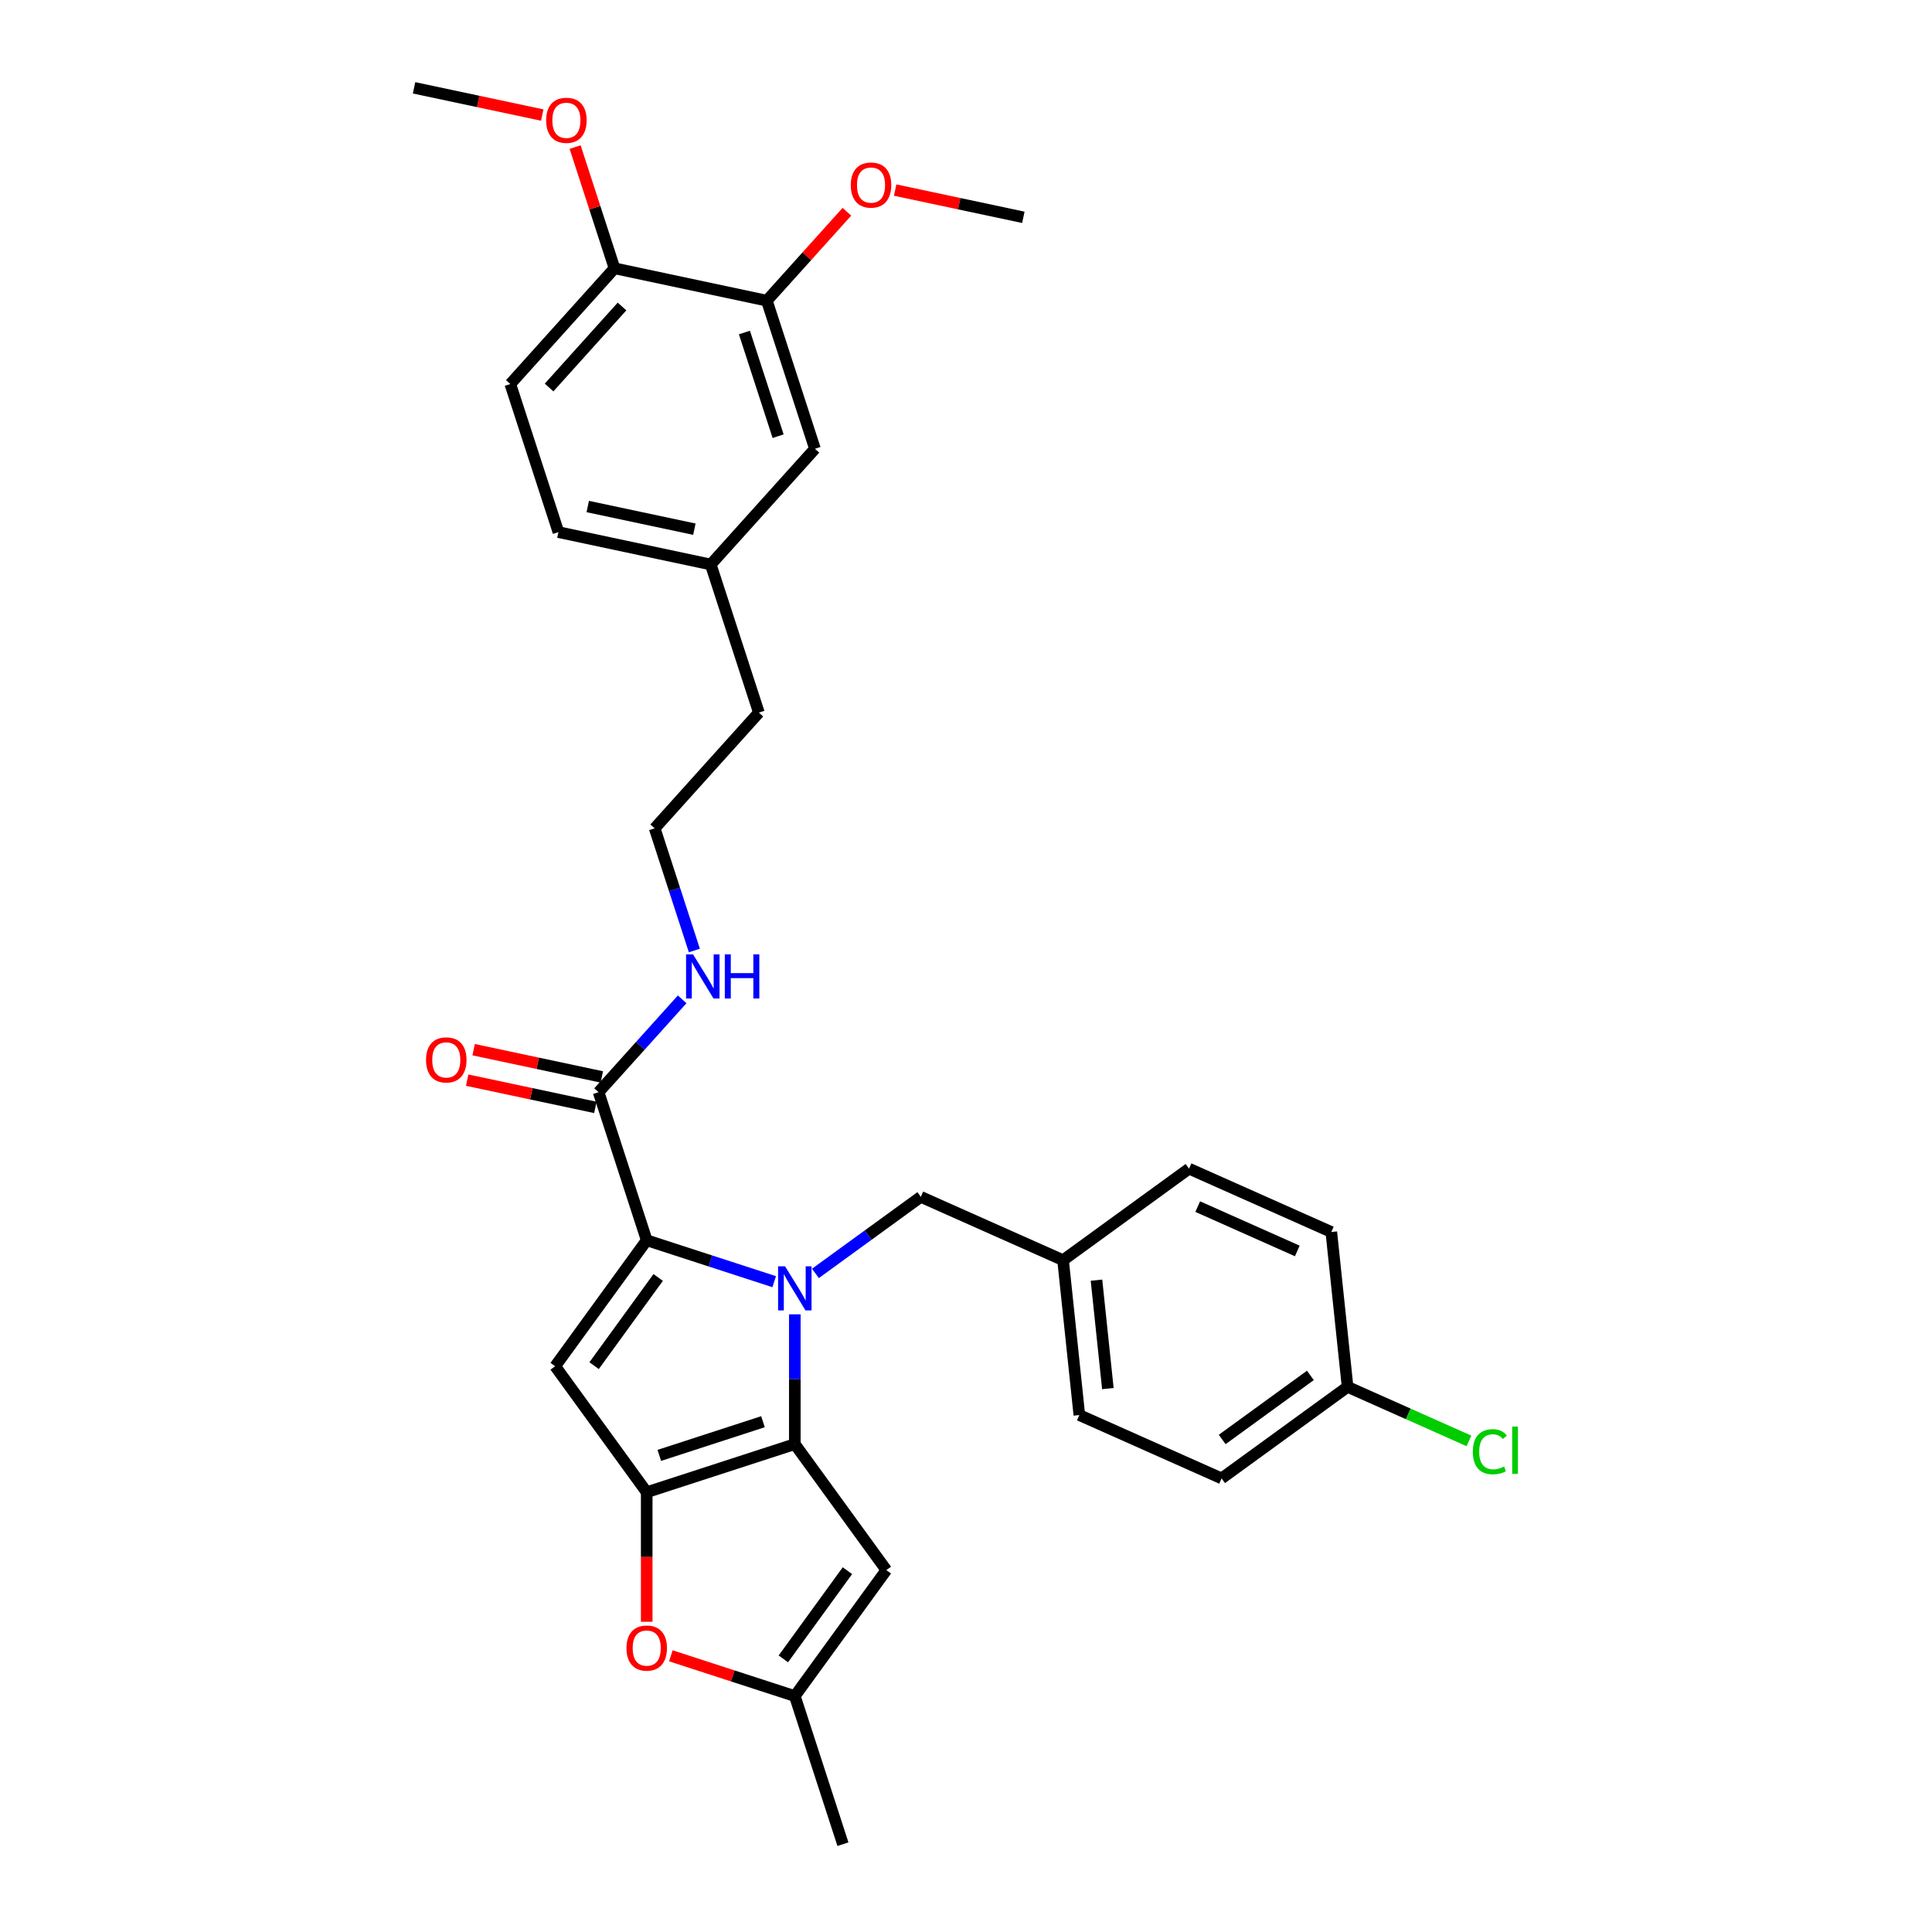 <?xml version='1.0' encoding='iso-8859-1'?>
<svg version='1.1' baseProfile='full'
              xmlns='http://www.w3.org/2000/svg'
                      xmlns:rdkit='http://www.rdkit.org/xml'
                      xmlns:xlink='http://www.w3.org/1999/xlink'
                  xml:space='preserve'
width='1000px' height='1000px' viewBox='0 0 1000 1000'>
<!-- END OF HEADER -->
<rect style='opacity:1.0;fill:#FFFFFF;stroke:none' width='1000' height='1000' x='0' y='0'> </rect>
<path class='bond-0' d='M 411.395,680.295 L 411.395,713.882' style='fill:none;fill-rule:evenodd;stroke:#0000FF;stroke-width:6px;stroke-linecap:butt;stroke-linejoin:miter;stroke-opacity:1' />
<path class='bond-0' d='M 411.395,713.882 L 411.395,747.469' style='fill:none;fill-rule:evenodd;stroke:#000000;stroke-width:6px;stroke-linecap:butt;stroke-linejoin:miter;stroke-opacity:1' />
<path class='bond-1' d='M 400.723,663.399 L 367.73,652.679' style='fill:none;fill-rule:evenodd;stroke:#0000FF;stroke-width:6px;stroke-linecap:butt;stroke-linejoin:miter;stroke-opacity:1' />
<path class='bond-1' d='M 367.73,652.679 L 334.737,641.959' style='fill:none;fill-rule:evenodd;stroke:#000000;stroke-width:6px;stroke-linecap:butt;stroke-linejoin:miter;stroke-opacity:1' />
<path class='bond-8' d='M 422.067,659.113 L 449.336,639.301' style='fill:none;fill-rule:evenodd;stroke:#0000FF;stroke-width:6px;stroke-linecap:butt;stroke-linejoin:miter;stroke-opacity:1' />
<path class='bond-8' d='M 449.336,639.301 L 476.604,619.49' style='fill:none;fill-rule:evenodd;stroke:#000000;stroke-width:6px;stroke-linecap:butt;stroke-linejoin:miter;stroke-opacity:1' />
<path class='bond-2' d='M 411.395,747.469 L 334.737,772.377' style='fill:none;fill-rule:evenodd;stroke:#000000;stroke-width:6px;stroke-linecap:butt;stroke-linejoin:miter;stroke-opacity:1' />
<path class='bond-2' d='M 394.915,735.874 L 341.254,753.309' style='fill:none;fill-rule:evenodd;stroke:#000000;stroke-width:6px;stroke-linecap:butt;stroke-linejoin:miter;stroke-opacity:1' />
<path class='bond-4' d='M 411.395,747.469 L 458.772,812.679' style='fill:none;fill-rule:evenodd;stroke:#000000;stroke-width:6px;stroke-linecap:butt;stroke-linejoin:miter;stroke-opacity:1' />
<path class='bond-3' d='M 334.737,641.959 L 287.36,707.168' style='fill:none;fill-rule:evenodd;stroke:#000000;stroke-width:6px;stroke-linecap:butt;stroke-linejoin:miter;stroke-opacity:1' />
<path class='bond-3' d='M 340.673,661.216 L 307.509,706.862' style='fill:none;fill-rule:evenodd;stroke:#000000;stroke-width:6px;stroke-linecap:butt;stroke-linejoin:miter;stroke-opacity:1' />
<path class='bond-6' d='M 334.737,641.959 L 309.83,565.301' style='fill:none;fill-rule:evenodd;stroke:#000000;stroke-width:6px;stroke-linecap:butt;stroke-linejoin:miter;stroke-opacity:1' />
<path class='bond-5' d='M 334.737,772.377 L 334.737,805.9' style='fill:none;fill-rule:evenodd;stroke:#000000;stroke-width:6px;stroke-linecap:butt;stroke-linejoin:miter;stroke-opacity:1' />
<path class='bond-5' d='M 334.737,805.9 L 334.737,839.423' style='fill:none;fill-rule:evenodd;stroke:#FF0000;stroke-width:6px;stroke-linecap:butt;stroke-linejoin:miter;stroke-opacity:1' />
<path class='bond-31' d='M 334.737,772.377 L 287.36,707.168' style='fill:none;fill-rule:evenodd;stroke:#000000;stroke-width:6px;stroke-linecap:butt;stroke-linejoin:miter;stroke-opacity:1' />
<path class='bond-7' d='M 458.772,812.679 L 411.395,877.888' style='fill:none;fill-rule:evenodd;stroke:#000000;stroke-width:6px;stroke-linecap:butt;stroke-linejoin:miter;stroke-opacity:1' />
<path class='bond-7' d='M 438.624,812.984 L 405.46,858.631' style='fill:none;fill-rule:evenodd;stroke:#000000;stroke-width:6px;stroke-linecap:butt;stroke-linejoin:miter;stroke-opacity:1' />
<path class='bond-32' d='M 347.231,857.039 L 379.313,867.463' style='fill:none;fill-rule:evenodd;stroke:#FF0000;stroke-width:6px;stroke-linecap:butt;stroke-linejoin:miter;stroke-opacity:1' />
<path class='bond-32' d='M 379.313,867.463 L 411.395,877.888' style='fill:none;fill-rule:evenodd;stroke:#000000;stroke-width:6px;stroke-linecap:butt;stroke-linejoin:miter;stroke-opacity:1' />
<path class='bond-11' d='M 311.506,557.417 L 278.331,550.366' style='fill:none;fill-rule:evenodd;stroke:#000000;stroke-width:6px;stroke-linecap:butt;stroke-linejoin:miter;stroke-opacity:1' />
<path class='bond-11' d='M 278.331,550.366 L 245.157,543.314' style='fill:none;fill-rule:evenodd;stroke:#FF0000;stroke-width:6px;stroke-linecap:butt;stroke-linejoin:miter;stroke-opacity:1' />
<path class='bond-11' d='M 308.154,573.185 L 274.98,566.134' style='fill:none;fill-rule:evenodd;stroke:#000000;stroke-width:6px;stroke-linecap:butt;stroke-linejoin:miter;stroke-opacity:1' />
<path class='bond-11' d='M 274.98,566.134 L 241.806,559.083' style='fill:none;fill-rule:evenodd;stroke:#FF0000;stroke-width:6px;stroke-linecap:butt;stroke-linejoin:miter;stroke-opacity:1' />
<path class='bond-13' d='M 309.83,565.301 L 331.461,541.278' style='fill:none;fill-rule:evenodd;stroke:#000000;stroke-width:6px;stroke-linecap:butt;stroke-linejoin:miter;stroke-opacity:1' />
<path class='bond-13' d='M 331.461,541.278 L 353.092,517.254' style='fill:none;fill-rule:evenodd;stroke:#0000FF;stroke-width:6px;stroke-linecap:butt;stroke-linejoin:miter;stroke-opacity:1' />
<path class='bond-27' d='M 411.395,877.888 L 436.303,954.545' style='fill:none;fill-rule:evenodd;stroke:#000000;stroke-width:6px;stroke-linecap:butt;stroke-linejoin:miter;stroke-opacity:1' />
<path class='bond-15' d='M 476.604,619.49 L 550.239,652.274' style='fill:none;fill-rule:evenodd;stroke:#000000;stroke-width:6px;stroke-linecap:butt;stroke-linejoin:miter;stroke-opacity:1' />
<path class='bond-9' d='M 396.908,155.629 L 421.816,232.287' style='fill:none;fill-rule:evenodd;stroke:#000000;stroke-width:6px;stroke-linecap:butt;stroke-linejoin:miter;stroke-opacity:1' />
<path class='bond-9' d='M 385.313,172.109 L 402.748,225.77' style='fill:none;fill-rule:evenodd;stroke:#000000;stroke-width:6px;stroke-linecap:butt;stroke-linejoin:miter;stroke-opacity:1' />
<path class='bond-19' d='M 396.908,155.629 L 417.628,132.617' style='fill:none;fill-rule:evenodd;stroke:#000000;stroke-width:6px;stroke-linecap:butt;stroke-linejoin:miter;stroke-opacity:1' />
<path class='bond-19' d='M 417.628,132.617 L 438.349,109.605' style='fill:none;fill-rule:evenodd;stroke:#FF0000;stroke-width:6px;stroke-linecap:butt;stroke-linejoin:miter;stroke-opacity:1' />
<path class='bond-34' d='M 396.908,155.629 L 318.067,138.871' style='fill:none;fill-rule:evenodd;stroke:#000000;stroke-width:6px;stroke-linecap:butt;stroke-linejoin:miter;stroke-opacity:1' />
<path class='bond-10' d='M 318.067,138.871 L 264.133,198.77' style='fill:none;fill-rule:evenodd;stroke:#000000;stroke-width:6px;stroke-linecap:butt;stroke-linejoin:miter;stroke-opacity:1' />
<path class='bond-10' d='M 321.957,158.642 L 284.203,200.572' style='fill:none;fill-rule:evenodd;stroke:#000000;stroke-width:6px;stroke-linecap:butt;stroke-linejoin:miter;stroke-opacity:1' />
<path class='bond-24' d='M 318.067,138.871 L 307.873,107.498' style='fill:none;fill-rule:evenodd;stroke:#000000;stroke-width:6px;stroke-linecap:butt;stroke-linejoin:miter;stroke-opacity:1' />
<path class='bond-24' d='M 307.873,107.498 L 297.679,76.125' style='fill:none;fill-rule:evenodd;stroke:#FF0000;stroke-width:6px;stroke-linecap:butt;stroke-linejoin:miter;stroke-opacity:1' />
<path class='bond-12' d='M 421.816,232.287 L 367.882,292.186' style='fill:none;fill-rule:evenodd;stroke:#000000;stroke-width:6px;stroke-linecap:butt;stroke-linejoin:miter;stroke-opacity:1' />
<path class='bond-26' d='M 359.4,491.973 L 349.128,460.358' style='fill:none;fill-rule:evenodd;stroke:#0000FF;stroke-width:6px;stroke-linecap:butt;stroke-linejoin:miter;stroke-opacity:1' />
<path class='bond-26' d='M 349.128,460.358 L 338.856,428.744' style='fill:none;fill-rule:evenodd;stroke:#000000;stroke-width:6px;stroke-linecap:butt;stroke-linejoin:miter;stroke-opacity:1' />
<path class='bond-14' d='M 264.133,198.77 L 289.041,275.428' style='fill:none;fill-rule:evenodd;stroke:#000000;stroke-width:6px;stroke-linecap:butt;stroke-linejoin:miter;stroke-opacity:1' />
<path class='bond-21' d='M 550.239,652.274 L 615.448,604.896' style='fill:none;fill-rule:evenodd;stroke:#000000;stroke-width:6px;stroke-linecap:butt;stroke-linejoin:miter;stroke-opacity:1' />
<path class='bond-22' d='M 550.239,652.274 L 558.664,732.435' style='fill:none;fill-rule:evenodd;stroke:#000000;stroke-width:6px;stroke-linecap:butt;stroke-linejoin:miter;stroke-opacity:1' />
<path class='bond-22' d='M 567.535,662.613 L 573.432,718.726' style='fill:none;fill-rule:evenodd;stroke:#000000;stroke-width:6px;stroke-linecap:butt;stroke-linejoin:miter;stroke-opacity:1' />
<path class='bond-16' d='M 367.882,292.186 L 392.79,368.844' style='fill:none;fill-rule:evenodd;stroke:#000000;stroke-width:6px;stroke-linecap:butt;stroke-linejoin:miter;stroke-opacity:1' />
<path class='bond-18' d='M 367.882,292.186 L 289.041,275.428' style='fill:none;fill-rule:evenodd;stroke:#000000;stroke-width:6px;stroke-linecap:butt;stroke-linejoin:miter;stroke-opacity:1' />
<path class='bond-18' d='M 359.407,273.904 L 304.218,262.174' style='fill:none;fill-rule:evenodd;stroke:#000000;stroke-width:6px;stroke-linecap:butt;stroke-linejoin:miter;stroke-opacity:1' />
<path class='bond-17' d='M 697.507,717.842 L 632.298,765.219' style='fill:none;fill-rule:evenodd;stroke:#000000;stroke-width:6px;stroke-linecap:butt;stroke-linejoin:miter;stroke-opacity:1' />
<path class='bond-17' d='M 678.25,711.907 L 632.604,745.071' style='fill:none;fill-rule:evenodd;stroke:#000000;stroke-width:6px;stroke-linecap:butt;stroke-linejoin:miter;stroke-opacity:1' />
<path class='bond-20' d='M 697.507,717.842 L 728.916,731.826' style='fill:none;fill-rule:evenodd;stroke:#000000;stroke-width:6px;stroke-linecap:butt;stroke-linejoin:miter;stroke-opacity:1' />
<path class='bond-20' d='M 728.916,731.826 L 760.325,745.81' style='fill:none;fill-rule:evenodd;stroke:#00CC00;stroke-width:6px;stroke-linecap:butt;stroke-linejoin:miter;stroke-opacity:1' />
<path class='bond-33' d='M 697.507,717.842 L 689.082,637.681' style='fill:none;fill-rule:evenodd;stroke:#000000;stroke-width:6px;stroke-linecap:butt;stroke-linejoin:miter;stroke-opacity:1' />
<path class='bond-29' d='M 463.335,98.385 L 496.509,105.436' style='fill:none;fill-rule:evenodd;stroke:#FF0000;stroke-width:6px;stroke-linecap:butt;stroke-linejoin:miter;stroke-opacity:1' />
<path class='bond-29' d='M 496.509,105.436 L 529.683,112.488' style='fill:none;fill-rule:evenodd;stroke:#000000;stroke-width:6px;stroke-linecap:butt;stroke-linejoin:miter;stroke-opacity:1' />
<path class='bond-25' d='M 615.448,604.896 L 689.082,637.681' style='fill:none;fill-rule:evenodd;stroke:#000000;stroke-width:6px;stroke-linecap:butt;stroke-linejoin:miter;stroke-opacity:1' />
<path class='bond-25' d='M 619.936,624.541 L 671.48,647.49' style='fill:none;fill-rule:evenodd;stroke:#000000;stroke-width:6px;stroke-linecap:butt;stroke-linejoin:miter;stroke-opacity:1' />
<path class='bond-23' d='M 558.664,732.435 L 632.298,765.219' style='fill:none;fill-rule:evenodd;stroke:#000000;stroke-width:6px;stroke-linecap:butt;stroke-linejoin:miter;stroke-opacity:1' />
<path class='bond-30' d='M 280.666,59.557 L 247.492,52.506' style='fill:none;fill-rule:evenodd;stroke:#FF0000;stroke-width:6px;stroke-linecap:butt;stroke-linejoin:miter;stroke-opacity:1' />
<path class='bond-30' d='M 247.492,52.506 L 214.318,45.455' style='fill:none;fill-rule:evenodd;stroke:#000000;stroke-width:6px;stroke-linecap:butt;stroke-linejoin:miter;stroke-opacity:1' />
<path class='bond-28' d='M 338.856,428.744 L 392.79,368.844' style='fill:none;fill-rule:evenodd;stroke:#000000;stroke-width:6px;stroke-linecap:butt;stroke-linejoin:miter;stroke-opacity:1' />
<path  class='atom-0' d='M 406.349 655.453
L 413.829 667.544
Q 414.571 668.737, 415.764 670.897
Q 416.957 673.057, 417.021 673.186
L 417.021 655.453
L 420.052 655.453
L 420.052 678.28
L 416.925 678.28
L 408.896 665.061
Q 407.961 663.514, 406.962 661.74
Q 405.995 659.967, 405.705 659.419
L 405.705 678.28
L 402.738 678.28
L 402.738 655.453
L 406.349 655.453
' fill='#0000FF'/>
<path  class='atom-6' d='M 324.259 853.044
Q 324.259 847.563, 326.967 844.501
Q 329.675 841.438, 334.737 841.438
Q 339.799 841.438, 342.507 844.501
Q 345.216 847.563, 345.216 853.044
Q 345.216 858.59, 342.475 861.75
Q 339.735 864.877, 334.737 864.877
Q 329.708 864.877, 326.967 861.75
Q 324.259 858.622, 324.259 853.044
M 334.737 862.298
Q 338.219 862.298, 340.089 859.976
Q 341.992 857.623, 341.992 853.044
Q 341.992 848.563, 340.089 846.306
Q 338.219 844.017, 334.737 844.017
Q 331.255 844.017, 329.353 846.274
Q 327.483 848.531, 327.483 853.044
Q 327.483 857.655, 329.353 859.976
Q 331.255 862.298, 334.737 862.298
' fill='#FF0000'/>
<path  class='atom-12' d='M 220.51 548.607
Q 220.51 543.126, 223.218 540.063
Q 225.926 537.001, 230.988 537.001
Q 236.05 537.001, 238.758 540.063
Q 241.467 543.126, 241.467 548.607
Q 241.467 554.153, 238.726 557.313
Q 235.986 560.44, 230.988 560.44
Q 225.959 560.44, 223.218 557.313
Q 220.51 554.185, 220.51 548.607
M 230.988 557.861
Q 234.47 557.861, 236.34 555.539
Q 238.242 553.186, 238.242 548.607
Q 238.242 544.126, 236.34 541.869
Q 234.47 539.58, 230.988 539.58
Q 227.506 539.58, 225.604 541.837
Q 223.734 544.094, 223.734 548.607
Q 223.734 553.218, 225.604 555.539
Q 227.506 557.861, 230.988 557.861
' fill='#FF0000'/>
<path  class='atom-14' d='M 358.718 493.988
L 366.198 506.079
Q 366.939 507.272, 368.132 509.432
Q 369.325 511.592, 369.39 511.721
L 369.39 493.988
L 372.42 493.988
L 372.42 516.815
L 369.293 516.815
L 361.265 503.596
Q 360.33 502.049, 359.33 500.275
Q 358.363 498.502, 358.073 497.954
L 358.073 516.815
L 355.107 516.815
L 355.107 493.988
L 358.718 493.988
' fill='#0000FF'/>
<path  class='atom-14' d='M 375.161 493.988
L 378.256 493.988
L 378.256 503.693
L 389.927 503.693
L 389.927 493.988
L 393.022 493.988
L 393.022 516.815
L 389.927 516.815
L 389.927 506.272
L 378.256 506.272
L 378.256 516.815
L 375.161 516.815
L 375.161 493.988
' fill='#0000FF'/>
<path  class='atom-20' d='M 440.364 95.794
Q 440.364 90.313, 443.072 87.25
Q 445.78 84.187, 450.842 84.187
Q 455.904 84.187, 458.612 87.25
Q 461.32 90.313, 461.32 95.794
Q 461.32 101.339, 458.58 104.499
Q 455.839 107.626, 450.842 107.626
Q 445.812 107.626, 443.072 104.499
Q 440.364 101.372, 440.364 95.794
M 450.842 105.047
Q 454.324 105.047, 456.194 102.726
Q 458.096 100.372, 458.096 95.794
Q 458.096 91.312, 456.194 89.055
Q 454.324 86.766, 450.842 86.766
Q 447.36 86.766, 445.458 89.023
Q 443.588 91.28, 443.588 95.794
Q 443.588 100.404, 445.458 102.726
Q 447.36 105.047, 450.842 105.047
' fill='#FF0000'/>
<path  class='atom-21' d='M 762.34 751.416
Q 762.34 745.741, 764.984 742.775
Q 767.66 739.777, 772.721 739.777
Q 777.429 739.777, 779.943 743.098
L 777.816 744.839
Q 775.978 742.421, 772.721 742.421
Q 769.272 742.421, 767.434 744.742
Q 765.628 747.031, 765.628 751.416
Q 765.628 755.93, 767.498 758.251
Q 769.401 760.572, 773.076 760.572
Q 775.591 760.572, 778.525 759.057
L 779.428 761.475
Q 778.235 762.249, 776.429 762.7
Q 774.624 763.152, 772.625 763.152
Q 767.66 763.152, 764.984 760.121
Q 762.34 757.09, 762.34 751.416
' fill='#00CC00'/>
<path  class='atom-21' d='M 782.716 738.391
L 785.682 738.391
L 785.682 762.862
L 782.716 762.862
L 782.716 738.391
' fill='#00CC00'/>
<path  class='atom-25' d='M 282.681 62.277
Q 282.681 56.796, 285.389 53.733
Q 288.097 50.67, 293.159 50.67
Q 298.221 50.67, 300.929 53.733
Q 303.637 56.796, 303.637 62.277
Q 303.637 67.823, 300.897 70.982
Q 298.156 74.11, 293.159 74.11
Q 288.129 74.11, 285.389 70.982
Q 282.681 67.855, 282.681 62.277
M 293.159 71.531
Q 296.641 71.531, 298.511 69.209
Q 300.413 66.856, 300.413 62.277
Q 300.413 57.796, 298.511 55.539
Q 296.641 53.25, 293.159 53.25
Q 289.677 53.25, 287.775 55.507
Q 285.905 57.764, 285.905 62.277
Q 285.905 66.888, 287.775 69.209
Q 289.677 71.531, 293.159 71.531
' fill='#FF0000'/>
</svg>

